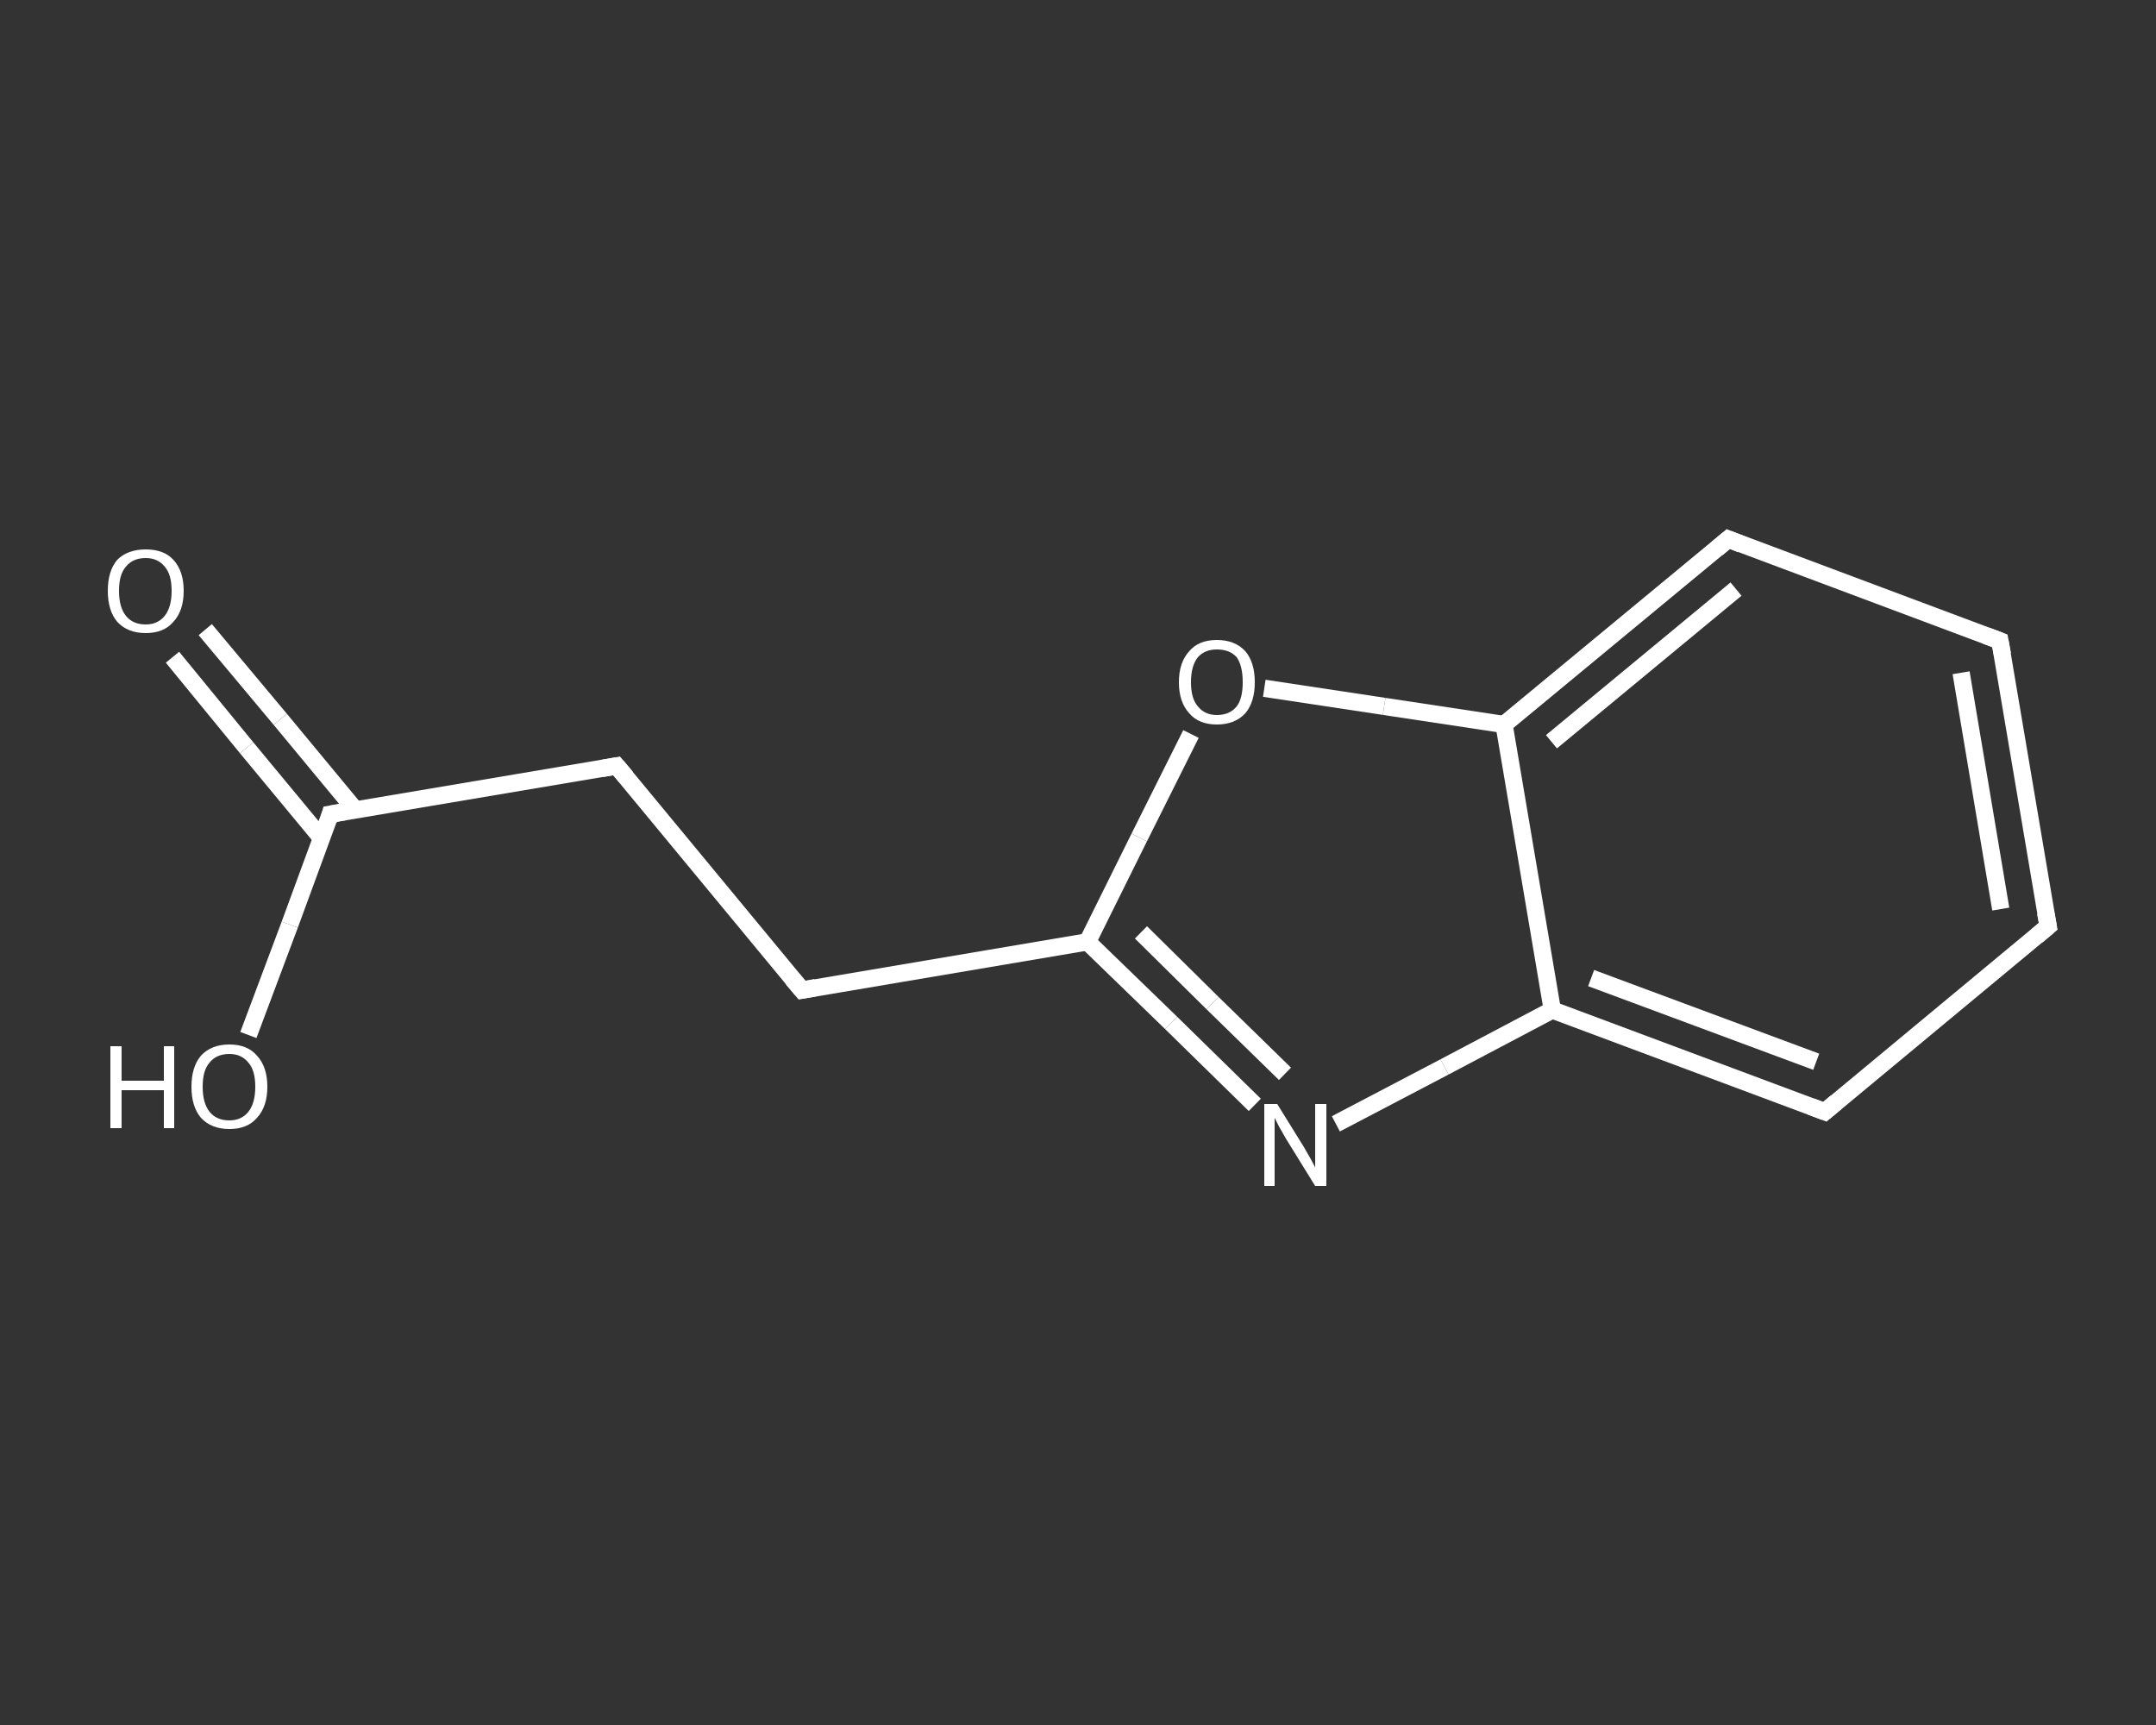 <?xml version='1.0' encoding='iso-8859-1'?>
<svg version='1.1' baseProfile='full'
              xmlns='http://www.w3.org/2000/svg'
                      xmlns:rdkit='http://www.rdkit.org/xml'
                      xmlns:xlink='http://www.w3.org/1999/xlink'
                  xml:space='preserve'
width='250px' height='200px' viewBox='0 0 250 200'>
<rect x="0" y="0" width="250" height="200" fill="#333333" stroke="none"/>
<!-- END OF HEADER -->
<rect style='opacity:1.0;fill:transparent;stroke:none' width='250.0' height='200.0' x='0.0' y='0.0'> </rect>
<path class='bond-0 atom-0 atom-1' d='M 23.8,73.0 L 32.5,83.4' style='fill:none;fill-rule:evenodd;stroke:#FFFFFF;stroke-width:2.0px;stroke-linecap:butt;stroke-linejoin:miter;stroke-opacity:1' />
<path class='bond-0 atom-0 atom-1' d='M 32.5,83.4 L 41.2,93.9' style='fill:none;fill-rule:evenodd;stroke:#FFFFFF;stroke-width:2.0px;stroke-linecap:butt;stroke-linejoin:miter;stroke-opacity:1' />
<path class='bond-0 atom-0 atom-1' d='M 20.0,76.2 L 28.6,86.7' style='fill:none;fill-rule:evenodd;stroke:#FFFFFF;stroke-width:2.0px;stroke-linecap:butt;stroke-linejoin:miter;stroke-opacity:1' />
<path class='bond-0 atom-0 atom-1' d='M 28.6,86.7 L 37.3,97.2' style='fill:none;fill-rule:evenodd;stroke:#FFFFFF;stroke-width:2.0px;stroke-linecap:butt;stroke-linejoin:miter;stroke-opacity:1' />
<path class='bond-1 atom-1 atom-2' d='M 38.3,94.4 L 33.6,107.2' style='fill:none;fill-rule:evenodd;stroke:#FFFFFF;stroke-width:2.0px;stroke-linecap:butt;stroke-linejoin:miter;stroke-opacity:1' />
<path class='bond-1 atom-1 atom-2' d='M 33.6,107.2 L 28.8,120.0' style='fill:none;fill-rule:evenodd;stroke:#FFFFFF;stroke-width:2.0px;stroke-linecap:butt;stroke-linejoin:miter;stroke-opacity:1' />
<path class='bond-2 atom-1 atom-3' d='M 38.3,94.4 L 71.5,88.8' style='fill:none;fill-rule:evenodd;stroke:#FFFFFF;stroke-width:2.0px;stroke-linecap:butt;stroke-linejoin:miter;stroke-opacity:1' />
<path class='bond-3 atom-3 atom-4' d='M 71.5,88.8 L 93.0,114.8' style='fill:none;fill-rule:evenodd;stroke:#FFFFFF;stroke-width:2.0px;stroke-linecap:butt;stroke-linejoin:miter;stroke-opacity:1' />
<path class='bond-4 atom-4 atom-5' d='M 93.0,114.8 L 126.1,109.2' style='fill:none;fill-rule:evenodd;stroke:#FFFFFF;stroke-width:2.0px;stroke-linecap:butt;stroke-linejoin:miter;stroke-opacity:1' />
<path class='bond-5 atom-5 atom-6' d='M 126.1,109.2 L 135.8,118.6' style='fill:none;fill-rule:evenodd;stroke:#FFFFFF;stroke-width:2.0px;stroke-linecap:butt;stroke-linejoin:miter;stroke-opacity:1' />
<path class='bond-5 atom-5 atom-6' d='M 135.8,118.6 L 145.5,128.1' style='fill:none;fill-rule:evenodd;stroke:#FFFFFF;stroke-width:2.0px;stroke-linecap:butt;stroke-linejoin:miter;stroke-opacity:1' />
<path class='bond-5 atom-5 atom-6' d='M 132.3,108.1 L 140.6,116.3' style='fill:none;fill-rule:evenodd;stroke:#FFFFFF;stroke-width:2.0px;stroke-linecap:butt;stroke-linejoin:miter;stroke-opacity:1' />
<path class='bond-5 atom-5 atom-6' d='M 140.6,116.3 L 149.0,124.5' style='fill:none;fill-rule:evenodd;stroke:#FFFFFF;stroke-width:2.0px;stroke-linecap:butt;stroke-linejoin:miter;stroke-opacity:1' />
<path class='bond-6 atom-6 atom-7' d='M 154.9,130.3 L 167.5,123.7' style='fill:none;fill-rule:evenodd;stroke:#FFFFFF;stroke-width:2.0px;stroke-linecap:butt;stroke-linejoin:miter;stroke-opacity:1' />
<path class='bond-6 atom-6 atom-7' d='M 167.5,123.7 L 180.0,117.1' style='fill:none;fill-rule:evenodd;stroke:#FFFFFF;stroke-width:2.0px;stroke-linecap:butt;stroke-linejoin:miter;stroke-opacity:1' />
<path class='bond-7 atom-7 atom-8' d='M 180.0,117.1 L 211.6,128.9' style='fill:none;fill-rule:evenodd;stroke:#FFFFFF;stroke-width:2.0px;stroke-linecap:butt;stroke-linejoin:miter;stroke-opacity:1' />
<path class='bond-7 atom-7 atom-8' d='M 184.5,113.4 L 210.6,123.1' style='fill:none;fill-rule:evenodd;stroke:#FFFFFF;stroke-width:2.0px;stroke-linecap:butt;stroke-linejoin:miter;stroke-opacity:1' />
<path class='bond-8 atom-8 atom-9' d='M 211.6,128.9 L 237.5,107.4' style='fill:none;fill-rule:evenodd;stroke:#FFFFFF;stroke-width:2.0px;stroke-linecap:butt;stroke-linejoin:miter;stroke-opacity:1' />
<path class='bond-9 atom-9 atom-10' d='M 237.5,107.4 L 231.9,74.3' style='fill:none;fill-rule:evenodd;stroke:#FFFFFF;stroke-width:2.0px;stroke-linecap:butt;stroke-linejoin:miter;stroke-opacity:1' />
<path class='bond-9 atom-9 atom-10' d='M 232.0,105.4 L 227.4,78.0' style='fill:none;fill-rule:evenodd;stroke:#FFFFFF;stroke-width:2.0px;stroke-linecap:butt;stroke-linejoin:miter;stroke-opacity:1' />
<path class='bond-10 atom-10 atom-11' d='M 231.9,74.3 L 200.4,62.5' style='fill:none;fill-rule:evenodd;stroke:#FFFFFF;stroke-width:2.0px;stroke-linecap:butt;stroke-linejoin:miter;stroke-opacity:1' />
<path class='bond-11 atom-11 atom-12' d='M 200.4,62.5 L 174.4,84.0' style='fill:none;fill-rule:evenodd;stroke:#FFFFFF;stroke-width:2.0px;stroke-linecap:butt;stroke-linejoin:miter;stroke-opacity:1' />
<path class='bond-11 atom-11 atom-12' d='M 201.3,68.3 L 179.9,86.0' style='fill:none;fill-rule:evenodd;stroke:#FFFFFF;stroke-width:2.0px;stroke-linecap:butt;stroke-linejoin:miter;stroke-opacity:1' />
<path class='bond-12 atom-12 atom-13' d='M 174.4,84.0 L 160.5,81.9' style='fill:none;fill-rule:evenodd;stroke:#FFFFFF;stroke-width:2.0px;stroke-linecap:butt;stroke-linejoin:miter;stroke-opacity:1' />
<path class='bond-12 atom-12 atom-13' d='M 160.5,81.9 L 146.6,79.8' style='fill:none;fill-rule:evenodd;stroke:#FFFFFF;stroke-width:2.0px;stroke-linecap:butt;stroke-linejoin:miter;stroke-opacity:1' />
<path class='bond-13 atom-13 atom-5' d='M 138.1,85.1 L 132.1,97.1' style='fill:none;fill-rule:evenodd;stroke:#FFFFFF;stroke-width:2.0px;stroke-linecap:butt;stroke-linejoin:miter;stroke-opacity:1' />
<path class='bond-13 atom-13 atom-5' d='M 132.1,97.1 L 126.1,109.2' style='fill:none;fill-rule:evenodd;stroke:#FFFFFF;stroke-width:2.0px;stroke-linecap:butt;stroke-linejoin:miter;stroke-opacity:1' />
<path class='bond-14 atom-12 atom-7' d='M 174.4,84.0 L 180.0,117.1' style='fill:none;fill-rule:evenodd;stroke:#FFFFFF;stroke-width:2.0px;stroke-linecap:butt;stroke-linejoin:miter;stroke-opacity:1' />
<path d='M 38.1,95.1 L 38.3,94.4 L 40.0,94.1' style='fill:none;stroke:#FFFFFF;stroke-width:2.0px;stroke-linecap:butt;stroke-linejoin:miter;stroke-opacity:1;' />
<path d='M 69.8,89.1 L 71.5,88.8 L 72.6,90.1' style='fill:none;stroke:#FFFFFF;stroke-width:2.0px;stroke-linecap:butt;stroke-linejoin:miter;stroke-opacity:1;' />
<path d='M 91.9,113.5 L 93.0,114.8 L 94.6,114.5' style='fill:none;stroke:#FFFFFF;stroke-width:2.0px;stroke-linecap:butt;stroke-linejoin:miter;stroke-opacity:1;' />
<path d='M 210.0,128.3 L 211.6,128.9 L 212.9,127.8' style='fill:none;stroke:#FFFFFF;stroke-width:2.0px;stroke-linecap:butt;stroke-linejoin:miter;stroke-opacity:1;' />
<path d='M 236.2,108.5 L 237.5,107.4 L 237.2,105.8' style='fill:none;stroke:#FFFFFF;stroke-width:2.0px;stroke-linecap:butt;stroke-linejoin:miter;stroke-opacity:1;' />
<path d='M 232.2,75.9 L 231.9,74.3 L 230.3,73.7' style='fill:none;stroke:#FFFFFF;stroke-width:2.0px;stroke-linecap:butt;stroke-linejoin:miter;stroke-opacity:1;' />
<path d='M 201.9,63.1 L 200.4,62.5 L 199.1,63.6' style='fill:none;stroke:#FFFFFF;stroke-width:2.0px;stroke-linecap:butt;stroke-linejoin:miter;stroke-opacity:1;' />
<path class='atom-0' d='M 12.5 68.5
Q 12.5 66.2, 13.6 64.9
Q 14.8 63.7, 16.9 63.7
Q 19.0 63.7, 20.1 64.9
Q 21.3 66.2, 21.3 68.5
Q 21.3 70.8, 20.1 72.1
Q 19.0 73.4, 16.9 73.4
Q 14.8 73.4, 13.6 72.1
Q 12.5 70.8, 12.5 68.5
M 16.9 72.4
Q 18.3 72.4, 19.1 71.4
Q 19.9 70.4, 19.9 68.5
Q 19.9 66.6, 19.1 65.7
Q 18.3 64.7, 16.9 64.7
Q 15.4 64.7, 14.6 65.7
Q 13.8 66.6, 13.8 68.5
Q 13.8 70.4, 14.6 71.4
Q 15.4 72.4, 16.9 72.4
' fill='#FFFFFF'/>
<path class='atom-2' d='M 12.8 121.3
L 14.1 121.3
L 14.1 125.3
L 19.0 125.3
L 19.0 121.3
L 20.2 121.3
L 20.2 130.8
L 19.0 130.8
L 19.0 126.4
L 14.1 126.4
L 14.1 130.8
L 12.8 130.8
L 12.8 121.3
' fill='#FFFFFF'/>
<path class='atom-2' d='M 22.2 126.0
Q 22.2 123.7, 23.3 122.4
Q 24.5 121.1, 26.6 121.1
Q 28.7 121.1, 29.8 122.4
Q 31.0 123.7, 31.0 126.0
Q 31.0 128.3, 29.8 129.6
Q 28.7 130.9, 26.6 130.9
Q 24.5 130.9, 23.3 129.6
Q 22.2 128.3, 22.2 126.0
M 26.6 129.9
Q 28.0 129.9, 28.8 128.9
Q 29.6 127.9, 29.6 126.0
Q 29.6 124.1, 28.8 123.2
Q 28.0 122.2, 26.6 122.2
Q 25.1 122.2, 24.3 123.2
Q 23.5 124.1, 23.5 126.0
Q 23.5 127.9, 24.3 128.9
Q 25.1 129.9, 26.6 129.9
' fill='#FFFFFF'/>
<path class='atom-6' d='M 148.1 128.0
L 151.2 133.0
Q 151.5 133.5, 152.0 134.4
Q 152.5 135.3, 152.5 135.4
L 152.5 128.0
L 153.8 128.0
L 153.8 137.5
L 152.5 137.5
L 149.1 132.0
Q 148.7 131.3, 148.3 130.6
Q 147.9 129.8, 147.8 129.6
L 147.8 137.5
L 146.6 137.5
L 146.6 128.0
L 148.1 128.0
' fill='#FFFFFF'/>
<path class='atom-13' d='M 136.7 79.1
Q 136.7 76.8, 137.9 75.5
Q 139.0 74.2, 141.1 74.2
Q 143.2 74.2, 144.4 75.5
Q 145.5 76.8, 145.5 79.1
Q 145.5 81.4, 144.4 82.7
Q 143.2 84.0, 141.1 84.0
Q 139.0 84.0, 137.9 82.7
Q 136.7 81.4, 136.7 79.1
M 141.1 82.9
Q 142.6 82.9, 143.4 81.9
Q 144.1 81.0, 144.1 79.1
Q 144.1 77.2, 143.4 76.2
Q 142.6 75.3, 141.1 75.3
Q 139.7 75.3, 138.9 76.2
Q 138.1 77.2, 138.1 79.1
Q 138.1 81.0, 138.9 81.9
Q 139.7 82.9, 141.1 82.9
' fill='#FFFFFF'/>
</svg>
